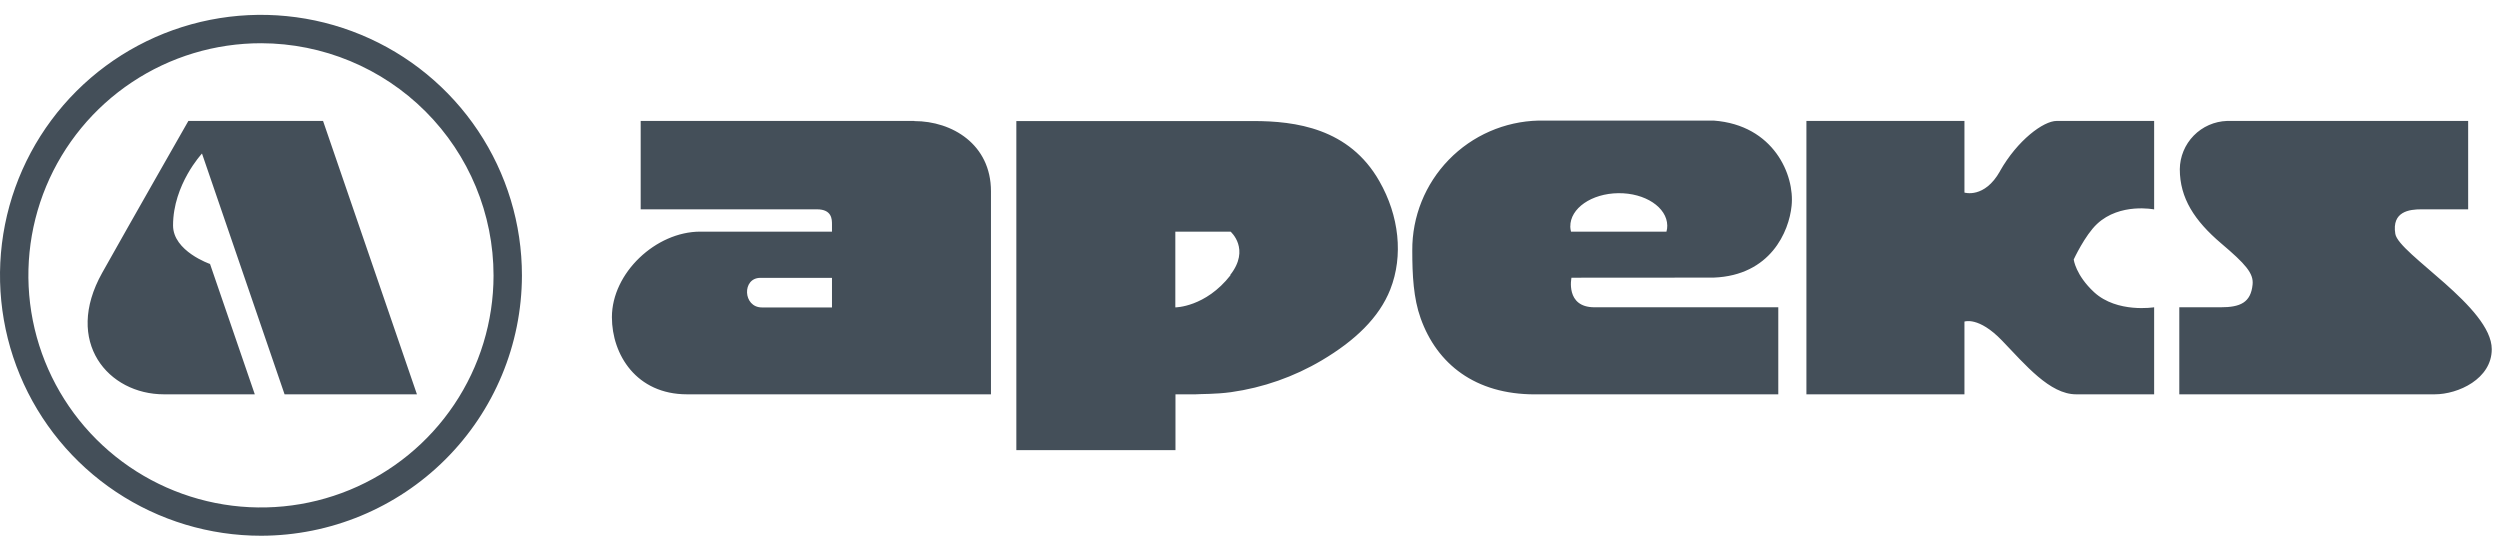 <svg xmlns="http://www.w3.org/2000/svg" width="168" height="37" viewBox="0 0 168 37" fill="none"><path d="M17.554 36.002C14.084 36.005 10.691 34.981 7.804 33.059C4.918 31.137 2.667 28.404 1.338 25.205C0.009 22.006 -0.34 18.485 0.336 15.088C1.013 11.692 2.684 8.572 5.138 6.123C7.592 3.675 10.718 2.008 14.122 1.333C17.526 0.659 21.053 1.007 24.258 2.335C27.463 3.662 30.202 5.908 32.127 8.79C34.052 11.671 35.078 15.057 35.074 18.52C35.064 23.154 33.215 27.596 29.931 30.872C26.648 34.148 22.197 35.993 17.554 36.002ZM17.554 2.905C14.463 2.902 11.44 3.813 8.868 5.525C6.295 7.236 4.29 9.67 3.103 12.519C1.917 15.367 1.605 18.503 2.204 21.53C2.804 24.556 4.29 27.337 6.473 29.521C8.657 31.705 11.44 33.194 14.471 33.799C17.502 34.404 20.645 34.098 23.503 32.921C26.36 31.743 28.803 29.747 30.523 27.183C32.243 24.62 33.163 21.605 33.166 18.52C33.166 14.385 31.523 10.418 28.596 7.491C25.669 4.563 21.698 2.914 17.554 2.905ZM6.866 18.335C4.26 22.987 7.281 26.498 11.015 26.498H17.122L14.114 17.739C14.114 17.739 11.629 16.883 11.629 15.151C11.629 12.396 13.574 10.317 13.574 10.317L19.123 26.498H28.018L21.709 8.127H12.659C12.659 8.127 8.865 14.771 6.866 18.335ZM61.438 8.127H43.054V14.066H54.896C55.909 14.066 55.909 14.74 55.909 15.077V15.566H47.054C44.077 15.566 41.12 18.342 41.12 21.313C41.12 23.836 42.77 26.498 46.166 26.498H66.593V12.854C66.593 9.697 63.977 8.137 61.445 8.137L61.438 8.127ZM55.909 20.66H51.203C49.917 20.66 49.853 18.672 51.095 18.672H55.909V20.66ZM84.211 8.137H68.298V30.251H78.992V26.498H80.342C80.714 26.468 81.666 26.498 82.729 26.353C84.883 26.049 86.955 25.322 88.826 24.214C91.043 22.9 92.677 21.354 93.427 19.45C94.318 17.186 94.021 14.494 92.694 12.177C90.669 8.609 87.043 8.134 84.224 8.134L84.211 8.137ZM82.695 18.49C81.007 20.653 78.982 20.656 78.982 20.656V15.566H82.695C82.695 15.566 84.046 16.735 82.668 18.483L82.695 18.49ZM160.965 15.717C160.715 14.201 161.923 14.066 162.717 14.066H165.86V8.127H149.656C148.81 8.156 148.008 8.509 147.417 9.113C146.826 9.718 146.491 10.527 146.483 11.371C146.483 13.315 147.472 14.831 149.258 16.351C150.912 17.752 151.452 18.372 151.374 19.123C151.253 20.336 150.547 20.649 149.227 20.649H146.449V26.498H163.611C165.198 26.498 167.446 25.457 167.446 23.466C167.446 20.636 161.191 17.065 160.965 15.717ZM134.401 11.503C133.355 13.366 132.011 12.941 132.011 12.941V8.127H121.391V26.498H132.011V21.61C132.011 21.61 132.96 21.249 134.533 22.883C136.106 24.517 137.747 26.498 139.515 26.498H144.758V20.649C144.758 20.649 142.273 21.057 140.727 19.639C139.482 18.49 139.353 17.439 139.353 17.439C139.353 17.439 140.103 15.812 140.923 15.047C142.462 13.608 144.758 14.073 144.758 14.073V8.127H138.206C137.314 8.127 135.566 9.434 134.401 11.496V11.503ZM115.16 18.655C118.981 18.507 120.223 15.559 120.395 13.831C120.615 11.772 119.2 8.403 115.16 8.103H103.392C101.112 8.157 98.945 9.103 97.358 10.736C95.77 12.37 94.889 14.56 94.905 16.836C94.905 18.5 94.986 20.046 95.466 21.384C96.563 24.463 99.135 26.501 103.135 26.501H119.501V20.649H107.146C105.178 20.649 105.603 18.662 105.603 18.662L115.16 18.655ZM105.525 15.222C105.508 14.002 106.953 13.002 108.752 12.982C110.552 12.961 112.023 13.935 112.04 15.155C112.043 15.293 112.025 15.432 111.986 15.566H105.572C105.543 15.456 105.526 15.343 105.522 15.229L105.525 15.222Z" fill="#444F59"></path></svg>